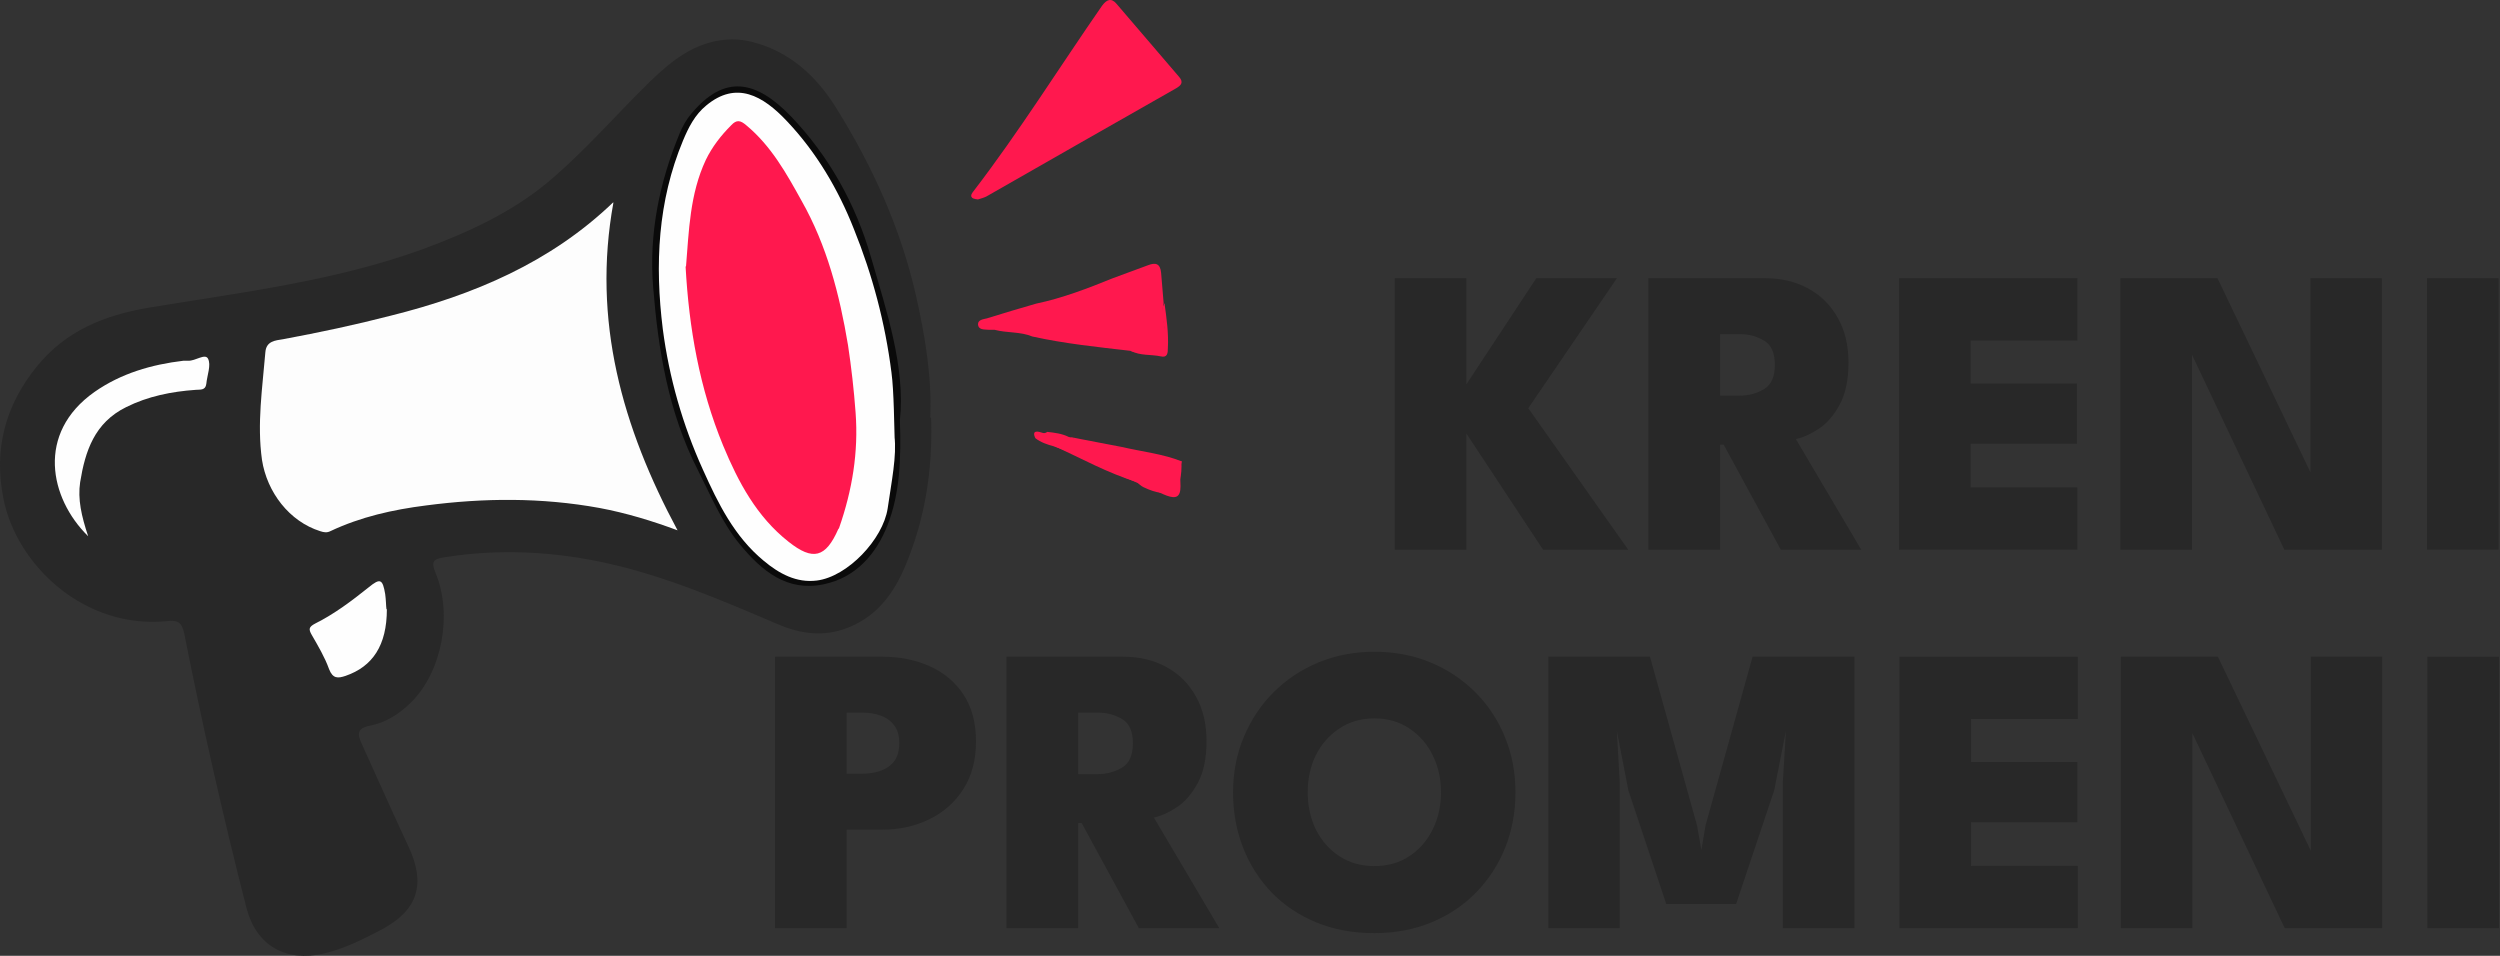 <svg width="1007" height="385" viewBox="0 0 1007 385" fill="none" xmlns="http://www.w3.org/2000/svg">
<rect x="0" y="0" width="1007" height="385" fill="#333333" stroke="none"/>
<path d="M977.585 112.066H1006.42V221.424H977.585V112.066Z" fill="#282828"/>
<path d="M880.782 138.328L882.936 138.742V221.424H854.105V112.066H893.209L932.727 194.581L930.656 194.995V112.066H959.404V221.424H920.134L880.782 138.328Z" fill="#282828"/>
<path d="M764.947 112.066H836.776V137.168H793.778V154.483H836.61V178.757H793.778V196.321H836.776V221.424H764.947V112.066Z" fill="#282828"/>
<path d="M663.961 112.066H711.018C717.536 112.066 723.307 113.446 728.333 116.208C733.359 118.914 737.308 122.808 740.18 127.889C743.108 132.971 744.571 139.019 744.571 146.033C744.571 152.992 743.384 158.653 741.009 163.017C738.634 167.38 735.789 170.638 732.476 172.793C729.162 174.947 726.124 176.3 723.362 176.852L749.708 221.424H717.315L694.283 179.089H692.875V221.424H663.961V112.066ZM692.875 159.371H700.662C704.252 159.371 707.511 158.515 710.438 156.803C713.421 155.091 714.912 151.805 714.912 146.944C714.912 142.139 713.448 138.88 710.521 137.168C707.649 135.456 704.446 134.6 700.911 134.6H692.875V159.371Z" fill="#282828"/>
<path d="M615.589 164.425L655.853 221.424H621.554L590.652 174.615V221.424H561.821V112.066H590.652V154.815L618.82 112.066H651.296L615.589 164.425Z" fill="#282828"/>
<path d="M375.056 168.412C375.736 189.655 372.507 209.198 364.69 227.892C359.761 239.618 352.454 249.304 339.538 253.553C330.191 256.612 321.184 254.912 312.687 251.174C290.425 241.657 268.162 232.14 244.54 226.872C223.128 222.114 201.035 220.924 178.943 224.493C174.694 225.173 173.504 226.022 175.374 230.611C182.511 247.435 177.923 270.887 165.517 282.953C160.929 287.541 155.321 291.11 149.033 292.3C143.764 293.32 143.934 295.699 145.634 299.437C151.922 313.203 158.04 327.138 164.497 340.903C171.635 356.028 168.406 366.565 153.791 374.382C146.314 378.291 139.006 382.029 130.509 384.069C114.874 387.638 103.148 380.84 99.24 365.545C89.893 329.007 81.566 292.3 74.258 255.422C73.408 251.344 72.219 249.644 67.63 250.154C34.152 253.723 6.621 227.722 1.353 200.701C-2.556 180.988 2.032 163.483 14.778 147.679C26.674 133.064 42.139 126.946 60.153 123.887C97.03 117.769 134.418 113.35 170.106 100.435C189.479 93.297 208.173 84.63 223.637 70.865C237.233 58.969 249.129 45.203 262.044 32.628C270.542 24.471 279.718 16.993 292.464 15.973C298.582 15.463 303.68 16.823 309.119 18.862C321.524 23.791 330.361 32.968 337.159 44.014C351.604 67.296 362.82 92.108 368.938 118.959C372.677 135.443 375.396 152.097 374.716 168.072L375.056 168.412Z" fill="#282828"/>
<path d="M247.088 81.573C238.421 129.157 250.657 172.153 272.92 213.619C262.893 209.88 252.357 206.651 241.48 204.612C218.198 200.363 194.916 200.533 171.634 203.592C158.209 205.291 145.293 208.18 133.057 213.958C131.698 214.638 130.508 214.468 128.978 213.958C116.573 210.05 107.566 198.324 105.526 185.238C103.487 170.623 105.696 156.348 106.886 141.903C107.226 137.314 110.965 137.144 114.023 136.635C128.639 133.916 143.084 130.857 157.529 127.118C190.838 118.791 221.767 105.705 246.919 81.573H247.088Z" fill="#FDFDFD"/>
<path d="M362.48 169.091C362.99 185.066 362.48 198.661 357.552 211.407C352.963 223.133 344.806 232.65 331.72 235.369C316.935 238.428 306.909 229.931 298.242 219.564C290.764 210.557 286.346 199.681 281.077 189.315C269.181 166.033 265.103 140.881 263.064 115.39C261.364 94.147 265.613 73.414 273.77 53.7C274.959 50.812 276.489 48.092 278.528 45.713C291.784 29.909 304.36 32.118 318.635 46.903C333.76 62.708 344.636 82.081 350.754 103.324C357.212 125.586 364.689 147.849 362.48 169.261V169.091Z" fill="#0A0A0A"/>
<path d="M35.341 215.827C20.047 200.702 14.438 174.531 38.06 157.877C48.767 150.399 61.003 146.83 73.918 145.301C74.598 145.301 75.108 145.301 75.788 145.301C78.677 145.471 82.585 142.242 83.775 144.451C85.135 147 83.435 151.079 83.095 154.648C82.755 157.367 80.546 156.857 78.847 157.027C69.16 157.707 59.643 159.576 50.806 163.994C38.06 170.282 34.322 181.668 32.282 194.244C31.263 201.042 32.792 207.84 35.511 215.997L35.341 215.827Z" fill="#FEFEFE"/>
<path d="M155.83 245.395C155.83 260.01 150.052 268.507 139.175 272.246C136.116 273.265 134.077 273.435 132.548 269.527C130.848 264.768 128.129 260.18 125.58 255.761C124.22 253.382 124.39 252.532 126.94 251.173C134.757 247.264 141.725 241.996 148.522 236.558C153.111 232.819 154.13 233.159 155.15 239.277C155.49 241.656 155.49 244.205 155.66 245.395H155.83Z" fill="#FEFEFE"/>
<path d="M360.273 175.551C361.292 183.538 359.083 194.074 357.554 204.781C355.684 217.187 341.409 232.311 329.003 233.841C320.846 234.861 313.878 231.122 307.591 225.854C295.695 215.997 289.237 202.741 283.119 189.146C274.962 171.132 269.523 152.099 266.974 132.555C263.745 106.554 264.935 81.063 275.132 56.591C277.341 51.323 279.89 46.224 284.478 42.486C296.544 32.459 307.251 38.407 317.107 48.944C328.833 61.349 337.67 76.304 343.958 92.279C351.436 110.803 356.534 130.006 359.083 150.059C360.103 157.707 360.16 171.25 360.5 181.787L360.273 175.551Z" fill="#FEFEFE"/>
<path d="M276.318 107.403C277.508 92.958 277.848 78.173 284.305 64.407C286.855 59.139 290.423 54.551 294.502 50.472C296.711 48.093 298.241 48.433 300.62 50.472C310.647 58.799 316.765 69.846 322.882 80.892C333.079 98.906 338.177 118.619 341.576 139.012C342.936 148.019 343.955 157.026 344.635 166.203C345.825 182.178 343.276 197.472 338.007 212.597C338.007 212.767 337.837 212.937 337.667 213.107C332.569 224.663 327.471 226.023 317.614 218.205C304.869 208.179 297.391 194.243 291.273 179.458C281.756 156.346 277.508 132.214 276.148 107.233L276.318 107.403Z" fill="#FF184E"/>
<path d="M342.767 174.361C341.577 187.616 340.217 200.872 335.119 213.277C332.06 220.925 327.982 222.114 321.014 217.356C309.628 209.539 302.66 198.322 297.052 186.087C285.156 160.255 279.378 132.895 279.208 104.514C279.208 93.128 280.738 81.742 284.306 70.696C286.176 64.578 289.914 59.649 293.993 54.891C296.542 51.832 298.921 51.832 301.81 54.891C312.347 65.767 319.824 78.683 326.112 92.278C335.969 113.861 339.538 137.143 341.577 160.595C341.917 165.184 343.276 169.602 342.937 174.191L342.767 174.361Z" fill="#FF184E"/>
<path d="M393.77 80.321C393.77 80.321 392.071 80.151 391.561 79.641C390.711 78.791 391.561 77.771 392.071 77.092C410.594 52.96 426.569 27.299 443.903 2.317C445.772 -0.232 447.642 -0.912 449.681 1.467C458.178 11.324 466.505 21.181 475.003 31.037C476.872 33.246 475.682 34.436 473.643 35.626C448.152 50.071 422.66 64.686 397.339 79.131C396.319 79.641 395.13 79.981 393.94 80.321H393.77Z" fill="#FF184E"/>
<path d="M455.459 141.329C442.204 139.799 428.948 138.44 415.863 135.551C410.934 133.511 405.666 134.191 400.568 132.832C399.718 132.832 399.038 132.832 398.189 132.832C396.489 132.662 394.11 133.002 393.94 130.622C393.94 128.753 396.149 128.583 397.509 128.243C404.137 126.204 410.764 124.165 417.392 122.295C427.929 120.086 438.125 116.177 448.152 112.099C452.91 110.399 457.668 108.53 462.427 106.831C465.486 105.641 467.355 106.151 467.695 109.889C468.035 113.968 468.375 118.047 468.715 122.125C467.355 127.733 470.244 133.002 469.564 138.61C469.225 142.179 468.545 144.048 464.636 142.348C461.577 140.989 458.178 142.518 455.289 141.329H455.459Z" fill="#FF184E"/>
<path d="M452.06 180.077C460.048 181.947 468.375 182.796 476.022 185.855C475.003 189.084 475.512 192.653 475.512 195.882C475.512 200.3 473.643 200.98 469.904 199.621C465.826 198.091 462.087 195.542 457.838 194.352C446.622 189.764 435.916 183.646 424.36 179.737C421.811 179.058 419.262 178.208 417.052 176.508C416.203 174.809 416.203 173.449 418.582 173.959C419.601 174.129 420.621 174.979 421.811 173.959C424.87 174.299 427.759 174.639 430.478 175.999C437.445 177.698 444.243 180.587 451.721 180.077H452.06Z" fill="#FF184E"/>
<path d="M424.531 179.569C427.929 178.379 430.309 180.758 432.858 181.948C441.355 185.857 450.362 188.916 458.009 194.184C446.283 190.615 435.577 184.667 424.531 179.569Z" fill="#FF184E"/>
<path d="M458.009 194.181C461.407 194.181 463.957 195.88 466.846 197.24C473.643 200.469 474.663 199.619 474.833 192.312C474.833 190.102 473.473 187.553 475.853 185.684C476.532 197.92 471.434 201.432 460.558 196.22C459.538 195.71 458.688 194.861 457.839 194.181H458.009Z" fill="#FF184E"/>
<path d="M455.459 141.329C457.668 141.329 459.878 141.329 462.087 141.329C469.055 141.669 469.055 141.499 469.225 134.361C469.225 130.283 466.675 126.204 469.055 122.125C469.904 128.243 470.754 134.191 470.414 140.309C470.414 142.179 470.244 144.218 467.525 143.538C463.616 142.689 459.368 143.368 455.459 141.329Z" fill="#FF184E"/>
<path d="M452.061 180.079C444.414 181.438 437.616 179.229 430.818 176C437.956 177.36 444.924 178.719 452.061 180.079Z" fill="#FF184E"/>
<path d="M977.74 264.514H1006.57V373.872H977.74V264.514Z" fill="#282828"/>
<path d="M880.936 290.777L883.09 291.191V373.872H854.26V264.514H893.363L932.881 347.03L930.81 347.444V264.514H959.558V373.872H920.289L880.936 290.777Z" fill="#282828"/>
<path d="M765.102 264.514H836.931V289.617H793.933V306.932H836.765V331.206H793.933V348.77H836.931V373.872H765.102V264.514Z" fill="#282828"/>
<path d="M746.956 264.514V373.872H718.125V315.051L719.368 294.422L714.646 318.365L699.319 364.096H671.151L655.907 318.365L651.268 294.422L652.428 315.051V373.872H623.68V264.514H664.606L683.578 332.532L685.318 342.391L686.975 332.532L705.947 264.514H746.956Z" fill="#282828"/>
<path d="M526.749 319.112C526.749 324.635 527.853 329.661 530.063 334.19C532.327 338.663 535.475 342.226 539.507 344.877C543.539 347.528 548.234 348.854 553.591 348.854C558.949 348.854 563.643 347.528 567.675 344.877C571.707 342.226 574.828 338.663 577.037 334.19C579.301 329.661 580.433 324.635 580.433 319.112C580.433 313.588 579.301 308.59 577.037 304.116C574.828 299.643 571.707 296.08 567.675 293.429C563.643 290.723 558.949 289.37 553.591 289.37C548.234 289.37 543.539 290.723 539.507 293.429C535.475 296.08 532.327 299.643 530.063 304.116C527.853 308.59 526.749 313.588 526.749 319.112ZM496.675 319.112C496.675 311.158 498.111 303.757 500.983 296.909C503.855 290.005 507.86 283.984 512.996 278.848C518.133 273.711 524.153 269.707 531.057 266.835C538.016 263.963 545.527 262.527 553.591 262.527C561.765 262.527 569.304 263.963 576.208 266.835C583.112 269.707 589.132 273.711 594.269 278.848C599.405 283.984 603.382 290.005 606.199 296.909C609.016 303.757 610.424 311.158 610.424 319.112C610.424 327.12 609.043 334.576 606.282 341.48C603.52 348.329 599.599 354.349 594.517 359.541C589.491 364.677 583.499 368.682 576.54 371.554C569.581 374.426 561.931 375.862 553.591 375.862C544.975 375.862 537.187 374.426 530.228 371.554C523.269 368.682 517.276 364.677 512.25 359.541C507.28 354.349 503.441 348.329 500.735 341.48C498.028 334.576 496.675 327.12 496.675 319.112Z" fill="#282828"/>
<path d="M405.381 264.514H452.438C458.955 264.514 464.727 265.895 469.753 268.657C474.779 271.363 478.728 275.257 481.6 280.338C484.527 285.419 485.991 291.467 485.991 298.482C485.991 305.441 484.804 311.102 482.429 315.465C480.054 319.829 477.209 323.087 473.895 325.241C470.581 327.395 467.544 328.748 464.782 329.301L491.128 373.872H458.734L435.703 331.538H434.295V373.872H405.381V264.514ZM434.295 311.82H442.082C445.672 311.82 448.931 310.964 451.858 309.252C454.841 307.54 456.332 304.253 456.332 299.393C456.332 294.588 454.868 291.329 451.941 289.617C449.069 287.905 445.865 287.049 442.331 287.049H434.295V311.82Z" fill="#282828"/>
<path d="M312.195 264.514H355.275C362.345 264.514 368.724 265.785 374.413 268.325C380.157 270.866 384.713 274.677 388.083 279.758C391.452 284.84 393.136 291.136 393.136 298.647C393.136 306.104 391.452 312.483 388.083 317.785C384.713 323.087 380.157 327.147 374.413 329.964C368.724 332.78 362.345 334.189 355.275 334.189H341.026V373.872H312.195V264.514ZM341.026 311.654H347.239C350.111 311.654 352.652 311.24 354.861 310.412C357.125 309.583 358.92 308.285 360.246 306.518C361.572 304.695 362.234 302.293 362.234 299.31C362.234 296.383 361.572 294.036 360.246 292.268C358.92 290.446 357.125 289.12 354.861 288.291C352.652 287.463 350.111 287.049 347.239 287.049H341.026V311.654Z" fill="#282828"/>
</svg>
